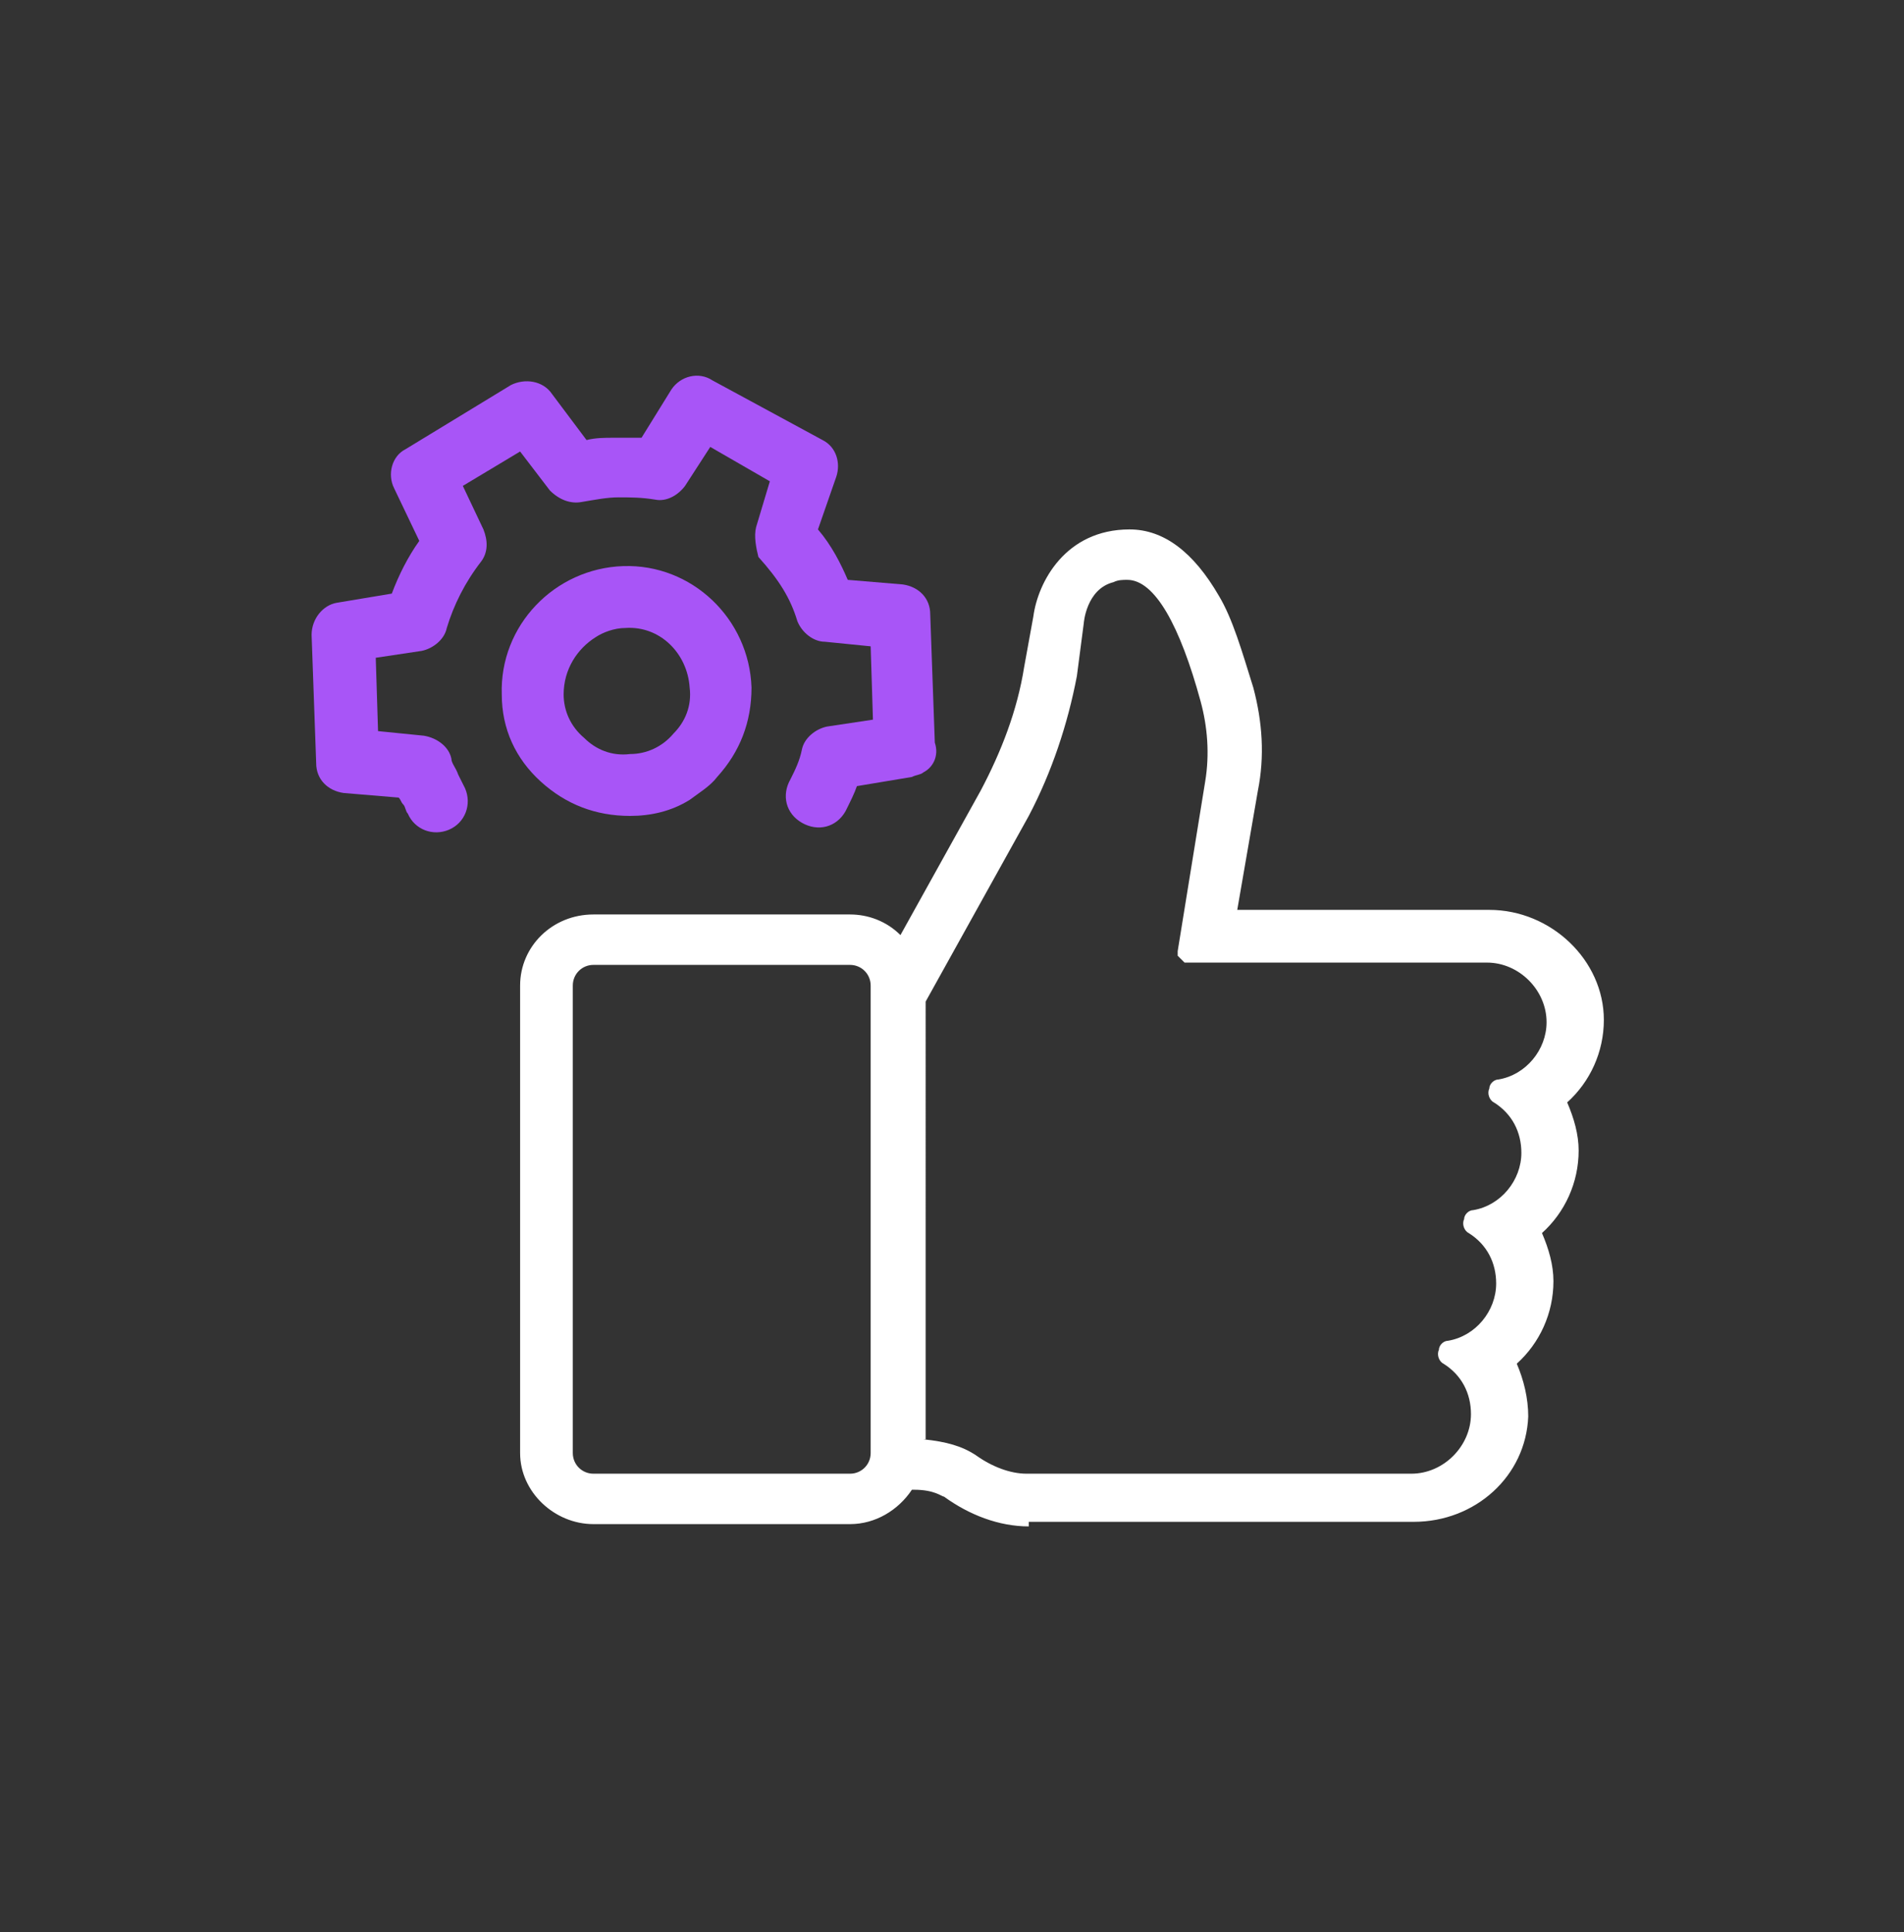 <?xml version="1.0" encoding="utf-8"?>
<!-- Generator: Adobe Illustrator 25.0.1, SVG Export Plug-In . SVG Version: 6.00 Build 0)  -->
<svg version="1.1" id="Layer_1" xmlns="http://www.w3.org/2000/svg" xmlns:xlink="http://www.w3.org/1999/xlink" x="0px" y="0px"
	 width="83.1px" height="84.3px" viewBox="0 0 83.1 84.3" style="enable-background:new 0 0 83.1 84.3;" xml:space="preserve">
<rect x="0" y="0" width="83.1" height="84.3" fill="#333333" stroke="none"/>
<style type="text/css">
	.st0{fill:#a855f7;}
	.st1{fill:#ffffff;}
</style>
<g>
	<g>
		<g>
			<path class="st0" d="M40.3,33.7c-0.1,0.1-0.3,0.1-0.5,0.2l-2.4,0.4c-0.1,0.3-0.3,0.7-0.5,1.1c-0.4,0.7-1.2,0.9-1.9,0.5
				c-0.7-0.4-0.9-1.2-0.5-1.9c0.2-0.4,0.4-0.8,0.5-1.3c0.1-0.5,0.6-0.9,1.1-1l2-0.3l-0.1-3.2l-2-0.2c-0.5,0-1-0.4-1.2-0.9
				c-0.3-1-0.8-1.8-1.7-2.8C33,23.9,32.9,23.4,33,23l0.6-2L31,19.5l-1.1,1.7c-0.3,0.4-0.8,0.7-1.3,0.6c-0.6-0.1-1.1-0.1-1.6-0.1
				c-0.5,0-1,0.1-1.6,0.2c-0.5,0.1-1-0.1-1.4-0.5l-1.3-1.7l-2.5,1.5l0.9,1.9c0.2,0.5,0.2,1-0.1,1.4c-0.7,0.9-1.2,1.9-1.5,2.9
				c-0.1,0.5-0.6,0.9-1.1,1l-2,0.3l0.1,3.2l2,0.2c0.6,0.1,1.1,0.5,1.2,1c0,0.2,0.2,0.4,0.3,0.7c0.1,0.2,0.2,0.4,0.3,0.6
				c0.3,0.7,0,1.5-0.7,1.8c-0.7,0.3-1.5,0-1.8-0.7c-0.1-0.1-0.1-0.3-0.2-0.4c-0.1-0.1-0.1-0.2-0.2-0.3l-2.4-0.2
				c-0.7-0.1-1.2-0.6-1.2-1.3l-0.2-5.6c0-0.7,0.5-1.3,1.1-1.4l2.4-0.4c0.3-0.8,0.7-1.6,1.2-2.3l-1.1-2.3c-0.3-0.6-0.1-1.4,0.5-1.7
				l4.6-2.8c0,0,0,0,0,0c0.6-0.3,1.4-0.2,1.8,0.4l1.5,2c0.4-0.1,0.8-0.1,1.2-0.1c0.4,0,0.8,0,1.2,0l1.3-2.1c0.4-0.6,1.2-0.8,1.8-0.4
				l4.8,2.6c0.6,0.3,0.8,1,0.6,1.6l-0.8,2.3c0.6,0.7,1,1.5,1.3,2.2l2.4,0.2c0.7,0.1,1.2,0.6,1.2,1.3l0.2,5.6
				C41,33,40.7,33.5,40.3,33.7z"/>
		</g>
		<g>
			<path class="st0" d="M30.1,34.9c-0.8,0.5-1.7,0.7-2.6,0.7c-1.5,0-2.8-0.5-3.9-1.5c-1.1-1-1.7-2.3-1.7-3.8c-0.1-3,2.3-5.5,5.3-5.6
				c3-0.1,5.5,2.3,5.6,5.3c0,1.5-0.5,2.8-1.5,3.9C31,34.3,30.5,34.6,30.1,34.9z M26,27.8c-0.8,0.5-1.4,1.4-1.4,2.5
				c0,0.7,0.3,1.4,0.9,1.9c0.5,0.5,1.2,0.8,2,0.7c0.7,0,1.4-0.3,1.9-0.9c0.5-0.5,0.8-1.2,0.7-2l0,0c-0.1-1.5-1.3-2.7-2.8-2.6
				C26.8,27.4,26.3,27.6,26,27.8z"/>
		</g>
	</g>
	<path class="st1" d="M44.9,66.6c-1.3,0-2.6-0.5-3.7-1.3c-0.1,0-0.4-0.3-1.3-0.3h-0.1c-0.6,0.9-1.6,1.5-2.7,1.5H25.9
		c-1.7,0-3.2-1.4-3.2-3.1V43c0-1.7,1.4-3.1,3.2-3.1h11.2c0.8,0,1.6,0.3,2.2,0.9l3.5-6.3c0.9-1.7,1.6-3.5,1.9-5.4l0.4-2.2
		c0.2-1.5,1.4-3.8,4.2-3.8c1.5,0,2.8,1,3.9,2.9c0.6,1,1,2.4,1.5,4c0.4,1.5,0.5,3,0.2,4.5L54,39.7h11c2.7,0,5,2.2,5,4.8
		c0,1.4-0.6,2.7-1.6,3.6c0.3,0.7,0.5,1.4,0.5,2.1c0,1.4-0.6,2.7-1.6,3.6c0.3,0.7,0.5,1.4,0.5,2.1c0,1.4-0.6,2.7-1.6,3.6
		c0.3,0.7,0.5,1.5,0.5,2.3c-0.1,2.6-2.3,4.6-5,4.6H44.9z M40.3,62.8c1,0.1,1.7,0.3,2.3,0.7c0.7,0.5,1.5,0.8,2.2,0.8h16.8
		c1.4,0,2.6-1.2,2.6-2.6c0-0.9-0.4-1.7-1.2-2.2c-0.2-0.1-0.3-0.4-0.2-0.6c0-0.2,0.2-0.4,0.4-0.4c1.2-0.2,2.1-1.3,2.1-2.5
		c0-0.9-0.4-1.7-1.2-2.2c-0.2-0.1-0.3-0.4-0.2-0.6c0-0.2,0.2-0.4,0.4-0.4c1.2-0.2,2.1-1.3,2.1-2.5c0-0.9-0.4-1.7-1.2-2.2
		c-0.2-0.1-0.3-0.4-0.2-0.6c0-0.2,0.2-0.4,0.4-0.4c1.2-0.2,2.1-1.3,2.1-2.5c0-1.4-1.2-2.6-2.6-2.6H51.7l-0.2-0.2l-0.1-0.1l0-0.2
		l1.2-7.4c0.2-1.2,0.1-2.4-0.2-3.5c-0.9-3.3-2-5.3-3.2-5.3c-0.2,0-0.4,0-0.6,0.1c-1.2,0.3-1.3,1.8-1.3,1.8L47,29.5
		c-0.4,2.1-1.1,4.2-2.1,6.1l-4.5,8.1V62.8z M25.9,42.1c-0.5,0-0.9,0.4-0.9,0.9v20.4c0,0.5,0.4,0.9,0.9,0.9h11.2
		c0.5,0,0.9-0.4,0.9-0.9V43c0-0.5-0.4-0.9-0.9-0.9H25.9z"/>
</g>
</svg>
